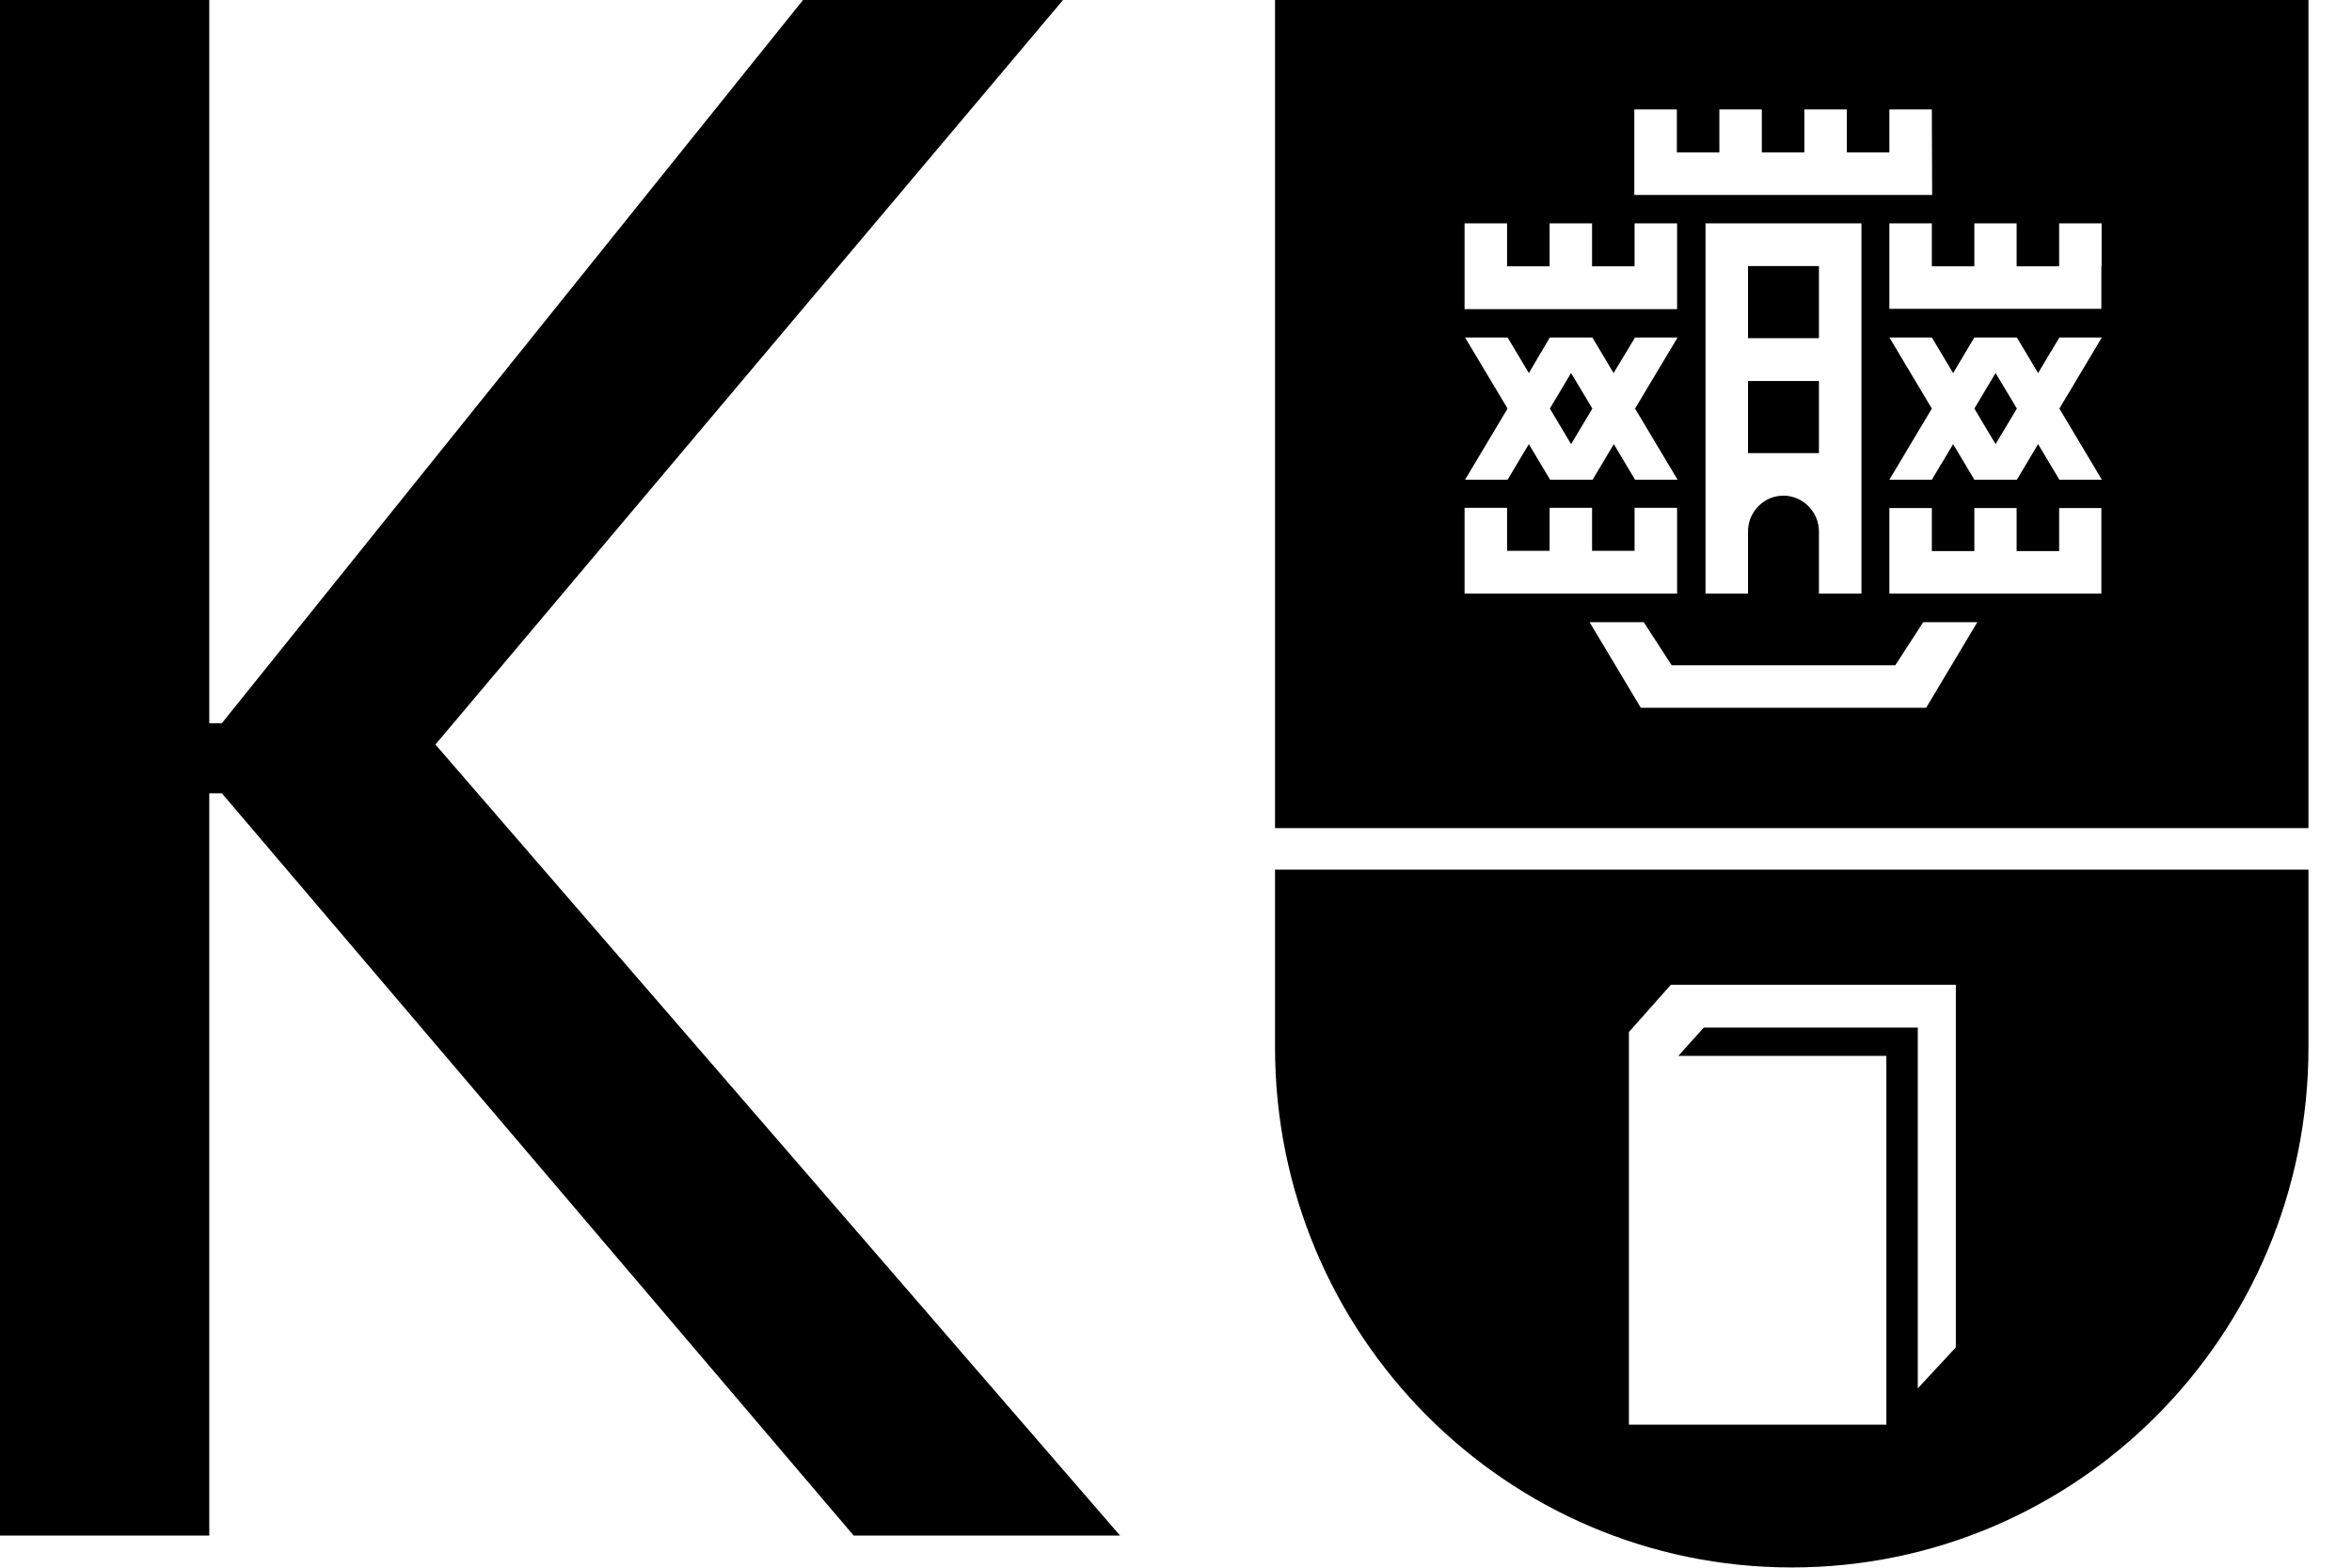 <svg width="39" height="26" viewBox="0 0 39 26" fill="none" xmlns="http://www.w3.org/2000/svg">
<g clip-path="url(#clip0)">
<path d="M30.161 7.515H28.985V6.319H30.161V7.515ZM26.404 6.776L26.051 6.187L25.699 6.776L26.051 7.366L26.404 6.776ZM30.161 4.413H28.985V5.609H30.161V4.413ZM38.278 13.734H21.142V0H38.278V13.734ZM32.038 3.233L32.033 1.815H31.329V2.528H30.624V1.815H29.919V2.528H29.214V1.815H28.51V2.528H27.805V1.815H27.1V3.233H32.038ZM30.161 8.814V9.845H30.866V3.704H28.28V9.845H28.985V8.814C28.985 8.488 29.247 8.22 29.575 8.22C29.895 8.224 30.161 8.488 30.161 8.814ZM27.809 5.127V3.704H27.104V4.417H26.399V3.704H25.695V4.417H24.99V3.704H24.285V5.127H27.809ZM24.998 6.776L24.293 7.956H24.998L25.351 7.366L25.703 7.956H26.408L26.76 7.366L27.112 7.956H27.817L27.112 6.776L27.817 5.597H27.112L26.756 6.187L26.404 5.597H25.699L25.351 6.187L24.998 5.597H24.293L24.998 6.776ZM27.809 9.845V8.422H27.104V9.135H26.399V8.422H25.695V9.135H24.99V8.422H24.285V9.845H27.809ZM32.787 10.319H31.89L31.427 11.033H27.719L27.256 10.319H26.358L27.207 11.738H31.939L32.787 10.319ZM34.848 8.426H34.144V9.14H33.439V8.426H32.738V9.14H32.033V8.426H31.329V9.845H34.844V8.426H34.848ZM34.148 6.776L34.852 5.597H34.148L33.795 6.187L33.443 5.597H32.738L32.386 6.187L32.033 5.597H31.329L32.033 6.776L31.329 7.956H32.033L32.386 7.366L32.738 7.956H33.443L33.795 7.366L34.148 7.956H34.852L34.148 6.776ZM34.848 4.417V3.704H34.144V4.417H33.439V3.704H32.738V4.417H32.033V3.704H31.329V5.122H34.844V4.417H34.848ZM32.738 6.776L33.09 7.366L33.443 6.776L33.09 6.187L32.738 6.776ZM38.278 14.423V17.372C38.278 22.136 34.443 25.996 29.71 25.996C24.978 25.996 21.142 22.136 21.142 17.372V14.423H38.278ZM32.431 16.332H27.706L27.01 17.116V23.628H31.279V17.512H27.829L28.252 17.042H31.8V23.026L32.431 22.346V16.332Z" fill="black"/>
<path d="M3.47 25.468V13.157H3.679L14.156 25.468H18.573L7.22 12.348L17.627 0H13.316L3.679 11.994H3.47V0H0V25.468H3.47Z" fill="black"/>
</g>
<defs>
<clipPath id="clip0">
<rect width="38.278" height="26" fill="white"/>
</clipPath>
</defs>
</svg>
